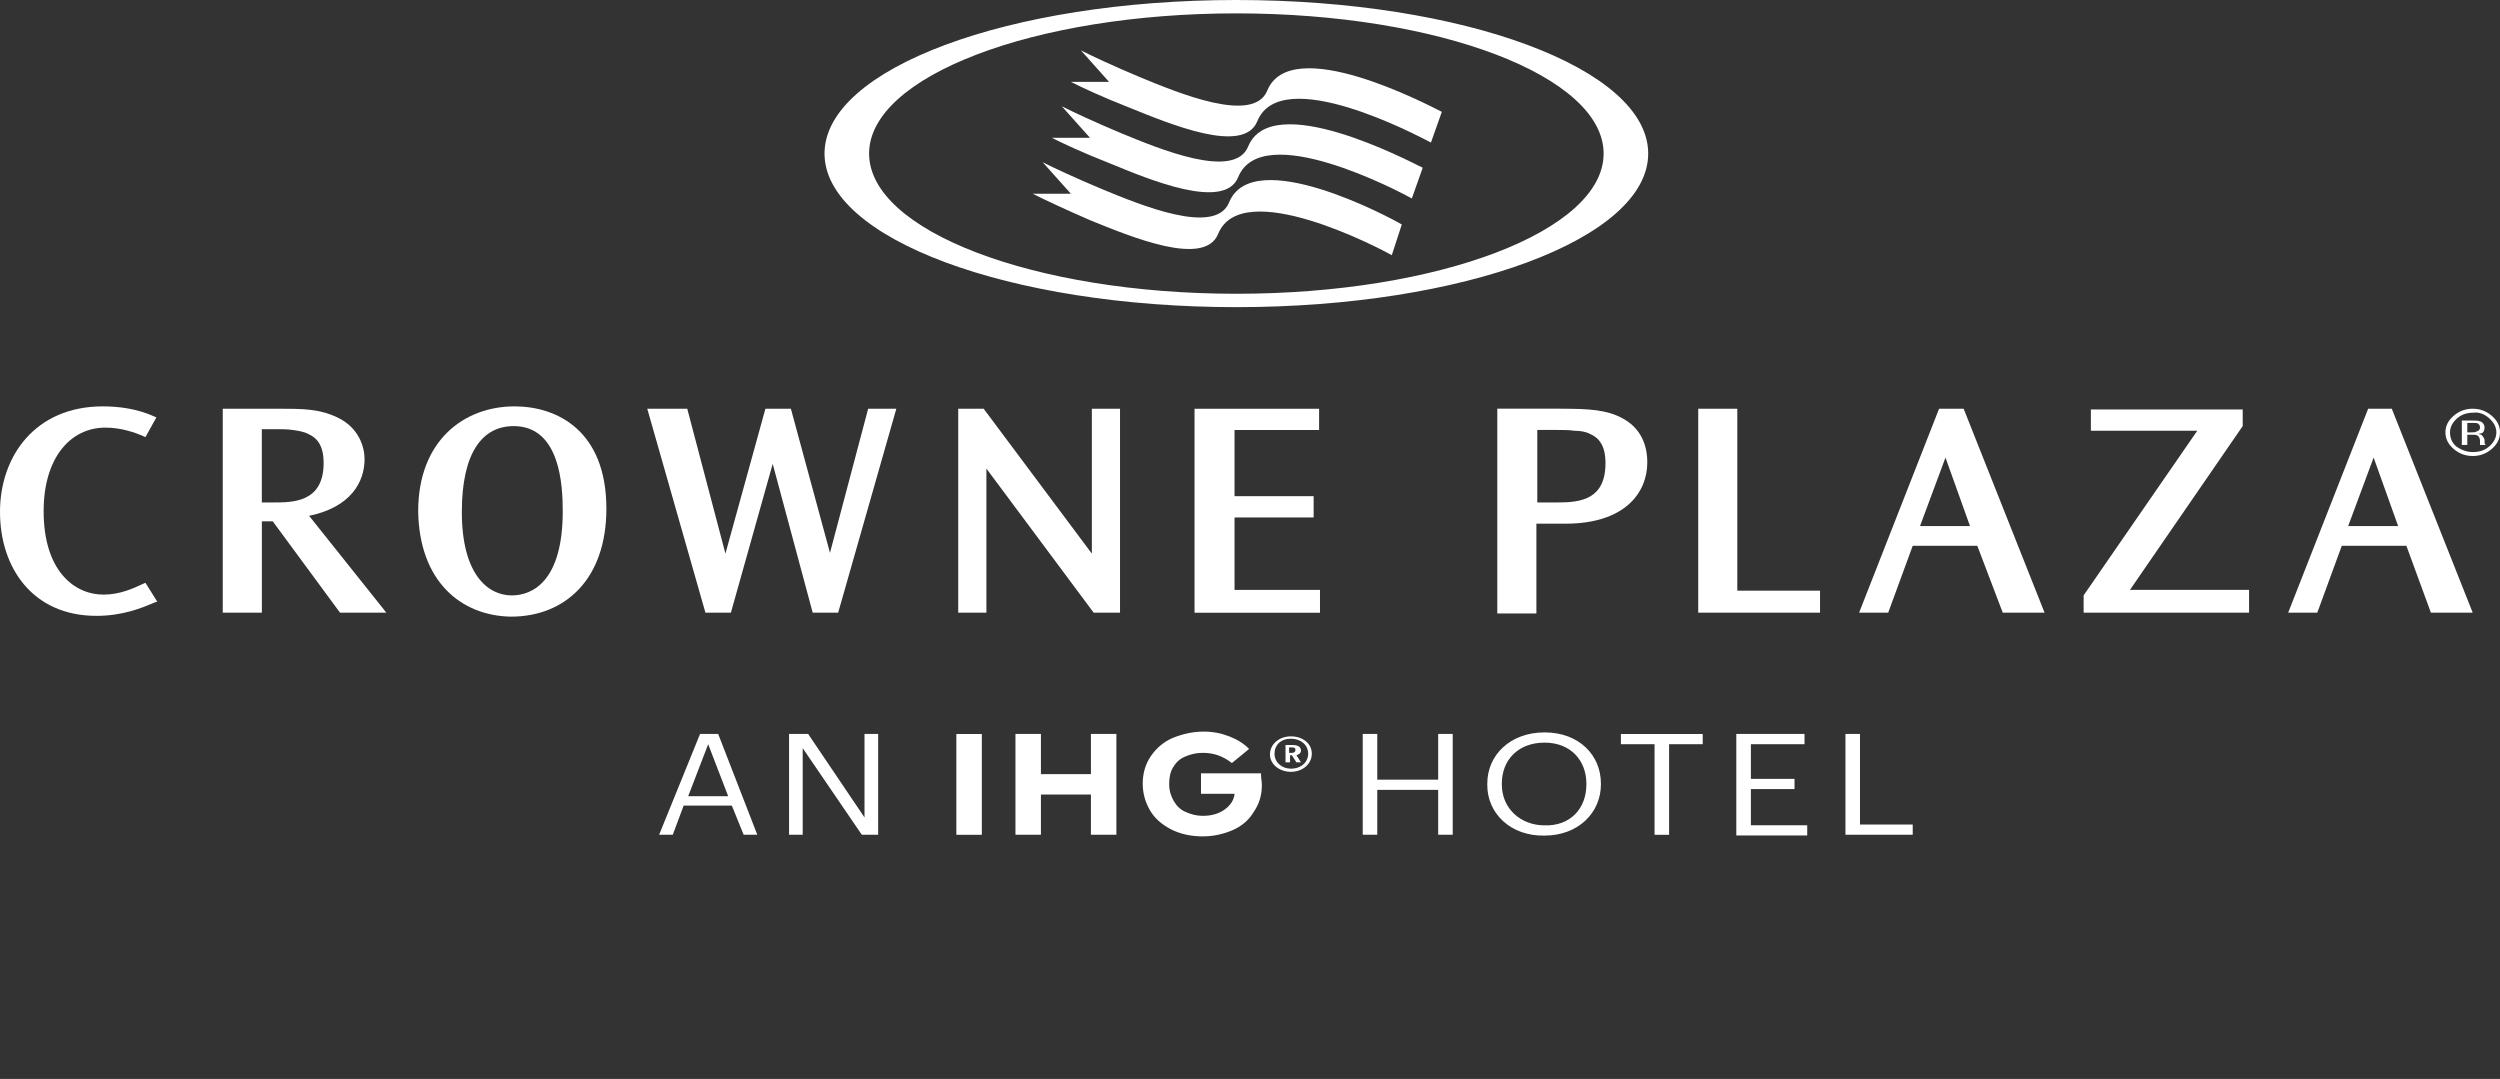 <?xml version="1.0" encoding="UTF-8"?>
<svg id="Layer_2" data-name="Layer 2" xmlns="http://www.w3.org/2000/svg" xmlns:xlink="http://www.w3.org/1999/xlink" viewBox="0 0 562.6 242.8">
  <rect x="0" y="0" width="562.6" height="242.8" fill="#333333" stroke="none"/>
  <defs>
    <style>
      .cls-1 {
        fill: #fff;
      }

      .cls-2 {
        fill: none;
      }

      .cls-3 {
        clip-path: url(#clippath);
      }
    </style>
    <clipPath id="clippath">
      <rect class="cls-2" width="562.6" height="242.8"/>
    </clipPath>
  </defs>
  <g id="Layer_1-2" data-name="Layer 1">
    <g class="cls-3">
      <g>
        <path class="cls-1" d="M291.53,168.72c0-.35-.2-.53-.82-.53h-.61v1.24h.61c.41,0,.82-.18.82-.71h0ZM292.76,171.56h-1.02l-1.02-1.6h-.41v1.6h-1.02v-3.9h1.64c1.02,0,1.84.35,1.84,1.24h0c0,.53-.41.89-1.02,1.06l1.02,1.6h0ZM294.39,169.61c0-1.95-1.64-3.37-3.89-3.37s-3.68,1.42-3.68,3.37,1.64,3.37,3.68,3.37c2.25,0,3.89-1.42,3.89-3.37ZM295.21,169.61c0,2.3-2.05,4.08-4.71,4.08s-4.71-1.77-4.71-3.9c0-2.3,2.05-4.08,4.71-4.08s4.71,1.6,4.71,3.9M277.21,171.73l3.89-3.19c-1.23-1.24-2.66-2.13-4.5-2.84s-3.68-1.06-5.73-1.06c-2.45,0-4.71.53-6.96,1.42-2.05.89-3.68,2.3-4.91,4.08s-1.84,3.9-1.84,6.2.61,4.25,1.64,6.03,2.66,3.19,4.71,4.25,4.5,1.6,7.16,1.6c2.45,0,4.71-.53,6.75-1.42s3.68-2.3,4.71-4.08c1.23-1.77,1.84-3.72,1.84-6.03,0-.71-.2-1.6-.2-2.66h-13.5v4.61h7.57c-.2,1.42-.82,2.48-2.25,3.54-1.23.89-2.86,1.42-4.91,1.42-1.43,0-2.66-.35-3.89-.89-1.23-.53-2.05-1.42-2.66-2.48s-1.02-2.3-1.02-3.72.2-2.66.82-3.72c.61-1.06,1.43-1.95,2.66-2.48s2.45-.89,4.09-.89c2.46,0,4.5.71,6.55,2.3M228.52,165.17h5.73v9.04h11.25v-9.04h5.73v22.68h-5.73v-9.04h-11.25v9.04h-5.73v-22.68ZM220.95,187.86h-5.73v-22.68h5.73v22.68ZM177.78,165.17h4.09l12.68,18.79v-18.79h3.07v22.68h-3.68l-13.3-19.49v19.49h-3.07v-22.68h.2ZM154.87,179.18h9l-4.5-11.7-4.5,11.7h0ZM157.53,165.17h4.09l8.8,22.68h-3.07l-2.66-6.56h-10.84l-2.45,6.56h-3.07l9.21-22.68h0ZM415.3,165.17h3.27v20.38h11.87v2.3h-15.14v-22.68ZM390.75,165.17h15.34v2.3h-12.07v7.8h9.82v2.3h-9.82v8.15h12.68v2.3h-15.96v-22.86h0ZM372.34,167.48h-7.57v-2.3h18.41v2.3h-7.57v20.38h-3.27v-20.38h0ZM357,176.52v-.18c0-5.14-3.48-9.22-9.41-9.22s-9.62,3.9-9.62,9.22v.18c0,5.49,4.3,9.22,9.62,9.22,5.73.18,9.41-3.72,9.41-9.22M334.7,176.69v-.35c0-6.38,5.11-11.52,12.89-11.52s12.68,5.14,12.68,11.52v.18c0,6.38-5.11,11.52-12.68,11.52-7.57.18-12.89-4.96-12.89-11.34ZM306.67,165.17h3.27v10.28h13.71v-10.28h3.27v22.68h-3.27v-10.1h-13.71v10.1h-3.27v-22.68Z"/>
        <path class="cls-1" d="M285.19,20.38c-3.07,7.62-20.05.53-28.64-3.01-6.34-2.66-10.84-4.79-13.3-6.03l6.34,7.09h-8.59c2.45,1.24,6.96,3.37,13.3,5.85,8.8,3.54,25.57,10.63,28.64,3.01,5.32-13.11,36.01,3.19,39.08,4.79l2.45-6.91c-3.48-1.77-33.96-17.72-39.28-4.79Z"/>
        <path class="cls-1" d="M280.89,32.96c-3.07,7.62-20.05.53-28.64-3.01-6.34-2.66-10.84-4.79-13.3-6.03l6.34,7.09h-8.59c2.45,1.24,6.96,3.37,13.3,5.85,8.59,3.54,25.57,10.63,28.64,3.01,5.32-13.11,36.21,3.19,39.08,4.79l2.45-6.91c-3.27-1.6-33.96-17.72-39.28-4.79"/>
        <path class="cls-1" d="M276.59,45.55c-3.07,7.62-20.05.53-28.64-3.01-6.34-2.66-10.84-4.79-13.3-6.03l6.34,7.09h-8.59c2.45,1.24,6.96,3.37,13.09,6.03,8.8,3.54,25.57,10.63,28.64,3.01,5.32-13.11,36.62,3.37,39.08,4.79l2.25-6.91c-2.66-1.6-33.55-18.08-38.87-4.96"/>
        <path class="cls-1" d="M278.23,0c-51.15,0-92.68,15.42-92.68,34.56s41.53,34.56,92.68,34.56,92.68-15.42,92.68-34.56S329.38,0,278.23,0ZM278.23,66.11c-45.62,0-82.65-14.18-82.65-31.55S232.61,3.01,278.23,3.01s82.65,14.18,82.65,31.55-37.03,31.55-82.65,31.55Z"/>
        <path class="cls-1" d="M103.93,115.2c0,14.18,5.93,18.79,11.25,18.79,4.5,0,11.46-3.01,11.46-18.96,0-5.85-.61-19.14-11.05-19.14-6.96,0-11.66,5.85-11.66,19.32h0ZM94.11,115.02c0-15.77,10.23-23.57,21.69-23.57,9.41,0,20.66,5.32,20.66,23.04,0,15.77-9.21,24.28-21.48,24.28-11.25-.18-20.66-7.98-20.87-23.75h0Z"/>
        <path class="cls-1" d="M154.66,91.98l8.59,32.61,9-32.61h5.73l8.8,32.43,8.59-32.43h6.34l-13.09,45.9h-5.73l-9-33.5-9.41,33.5h-5.73l-13.09-45.9h9Z"/>
        <path class="cls-1" d="M221.36,91.98l24.35,32.61v-32.61h6.34v45.9h-5.93l-24.14-32.43v32.43h-6.34v-45.9h5.73Z"/>
        <path class="cls-1" d="M296.85,91.98v4.79h-19.03v14.89h17.8v4.79h-17.8v16.3h19.23v5.14h-28.23v-45.9h28.03Z"/>
        <path class="cls-1" d="M32.73,98.36l-.41-.18c-2.05-.89-5.11-1.95-8.59-1.95-7.98,0-13.91,6.91-13.91,18.79,0,13.29,6.75,18.79,13.5,18.79,3.68,0,6.75-1.42,9-2.48l.41-.18,2.66,4.25-.61.18c-2.86,1.24-7.16,3.01-13.09,3.01-14.32,0-21.69-10.81-21.69-23.39s7.98-23.75,23.12-23.75c3.68,0,7.77.53,11.66,2.3l.41.18-2.45,4.43h0Z"/>
        <path class="cls-1" d="M58.92,96.77v16.3h2.66c4.3,0,11.25,0,11.25-8.86,0-3.9-1.43-5.67-3.48-6.56-1.02-.53-2.25-.71-3.48-.89-1.23-.18-2.66-.18-3.89-.18h-3.07v.18ZM62.6,91.98c5.52,0,9.21,0,13.3,1.95,4.91,2.3,6.14,6.73,6.14,9.39,0,5.14-3.07,10.81-12.48,12.76l17.39,21.8h-10.43l-15.14-20.56h-2.45v20.56h-8.8v-45.9h12.48Z"/>
        <path class="cls-1" d="M560.14,94.11c1.02.89,1.64,1.95,1.64,3.19s-.61,2.3-1.64,3.19-2.25,1.24-3.68,1.24-2.66-.53-3.68-1.24c-1.02-.89-1.43-1.95-1.43-3.19s.61-2.3,1.64-3.19,2.25-1.24,3.68-1.24c1.23-.18,2.46.35,3.48,1.24ZM560.76,93.58c-1.23-1.06-2.66-1.6-4.3-1.6s-3.07.53-4.3,1.6c-1.23,1.06-1.84,2.3-1.84,3.72s.61,2.66,1.84,3.72,2.66,1.6,4.3,1.6,3.07-.53,4.3-1.6c1.23-1.06,1.84-2.3,1.84-3.72s-.61-2.66-1.84-3.72ZM557.28,97.12c-.2.18-.61.18-1.02.18h-1.02v-2.13h1.02c.61,0,1.23,0,1.43.18s.41.35.41.89c0,.35-.2.71-.82.89M554.01,100.13h1.23v-2.3h1.02c.61,0,1.02,0,1.23.18.41.18.61.71.61,1.24v.89h1.23q0-.18-.2-.35v-.71c0-.35-.2-.53-.41-.89s-.61-.53-1.23-.53c.41,0,.82-.18,1.02-.18.41-.18.61-.71.61-1.24,0-.71-.41-1.24-1.02-1.42-.41-.18-1.02-.18-1.84-.18h-2.25v5.49h0Z"/>
        <path class="cls-1" d="M528.43,118.39h11.25l-5.52-15.42-5.73,15.42ZM538.25,91.98l18.21,45.9h-9.41l-5.52-15.06h-14.53l-5.52,15.06h-6.55l18-45.9h5.32Z"/>
        <path class="cls-1" d="M345.95,96.77v16.3h4.71c5.11,0,10.64-.71,10.64-8.86,0-3.9-1.43-5.67-3.48-6.56-1.02-.53-2.25-.71-3.48-.71-1.23-.18-2.45-.18-3.68-.18,0,0-4.71,0-4.71,0ZM351.27,91.98c6.14,0,10.43.18,14.12,2.3,4.71,2.66,5.32,7.27,5.32,9.75,0,6.91-5.11,13.82-18.41,13.82h-6.55v20.2h-8.8v-46.08h14.32Z"/>
        <path class="cls-1" d="M390.96,91.98v40.94h18.62v4.96h-27.41v-45.9h8.8Z"/>
        <path class="cls-1" d="M432.08,118.39h11.25l-5.52-15.42-5.73,15.42ZM441.9,91.98l18.21,45.9h-9.41l-5.73-15.06h-14.53l-5.52,15.06h-6.55l18-45.9h5.52Z"/>
        <path class="cls-1" d="M504.7,91.98v3.9l-25.37,36.86h26.8v5.14h-37.23v-3.9l25.57-37.04h-23.94v-4.79h34.17v-.18Z"/>
      </g>
    </g>
  </g>
</svg>